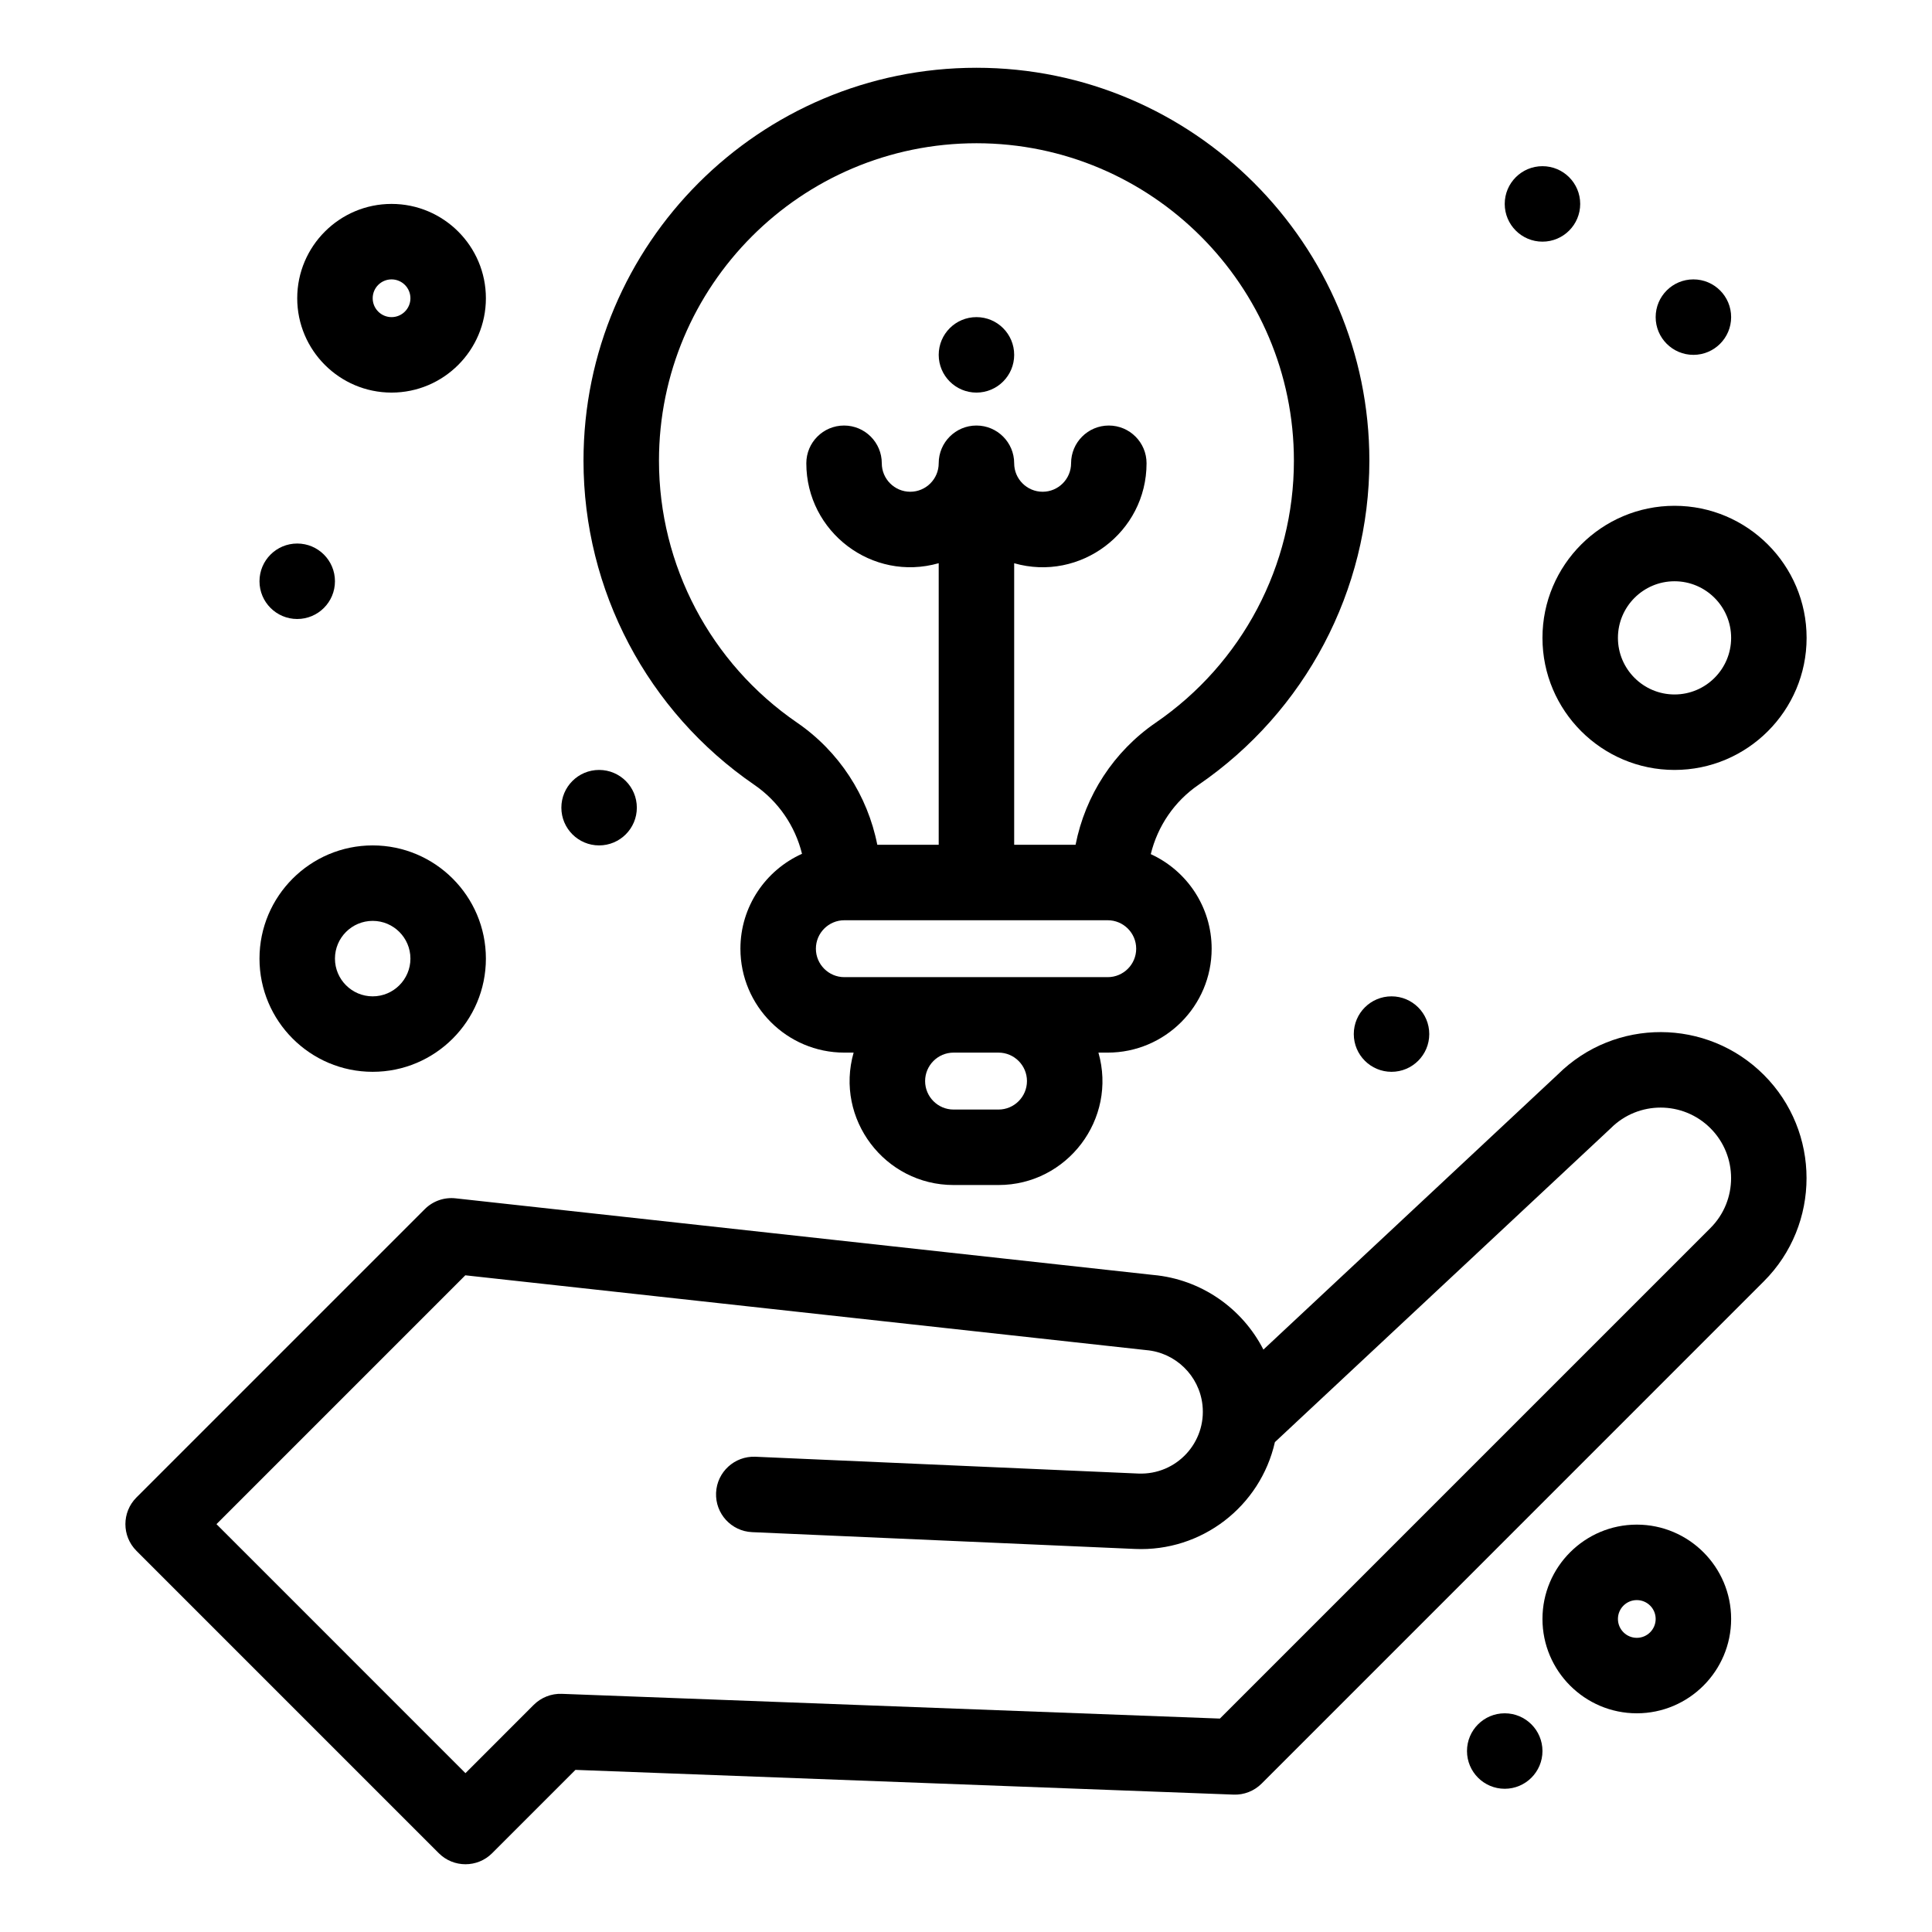<svg xmlns="http://www.w3.org/2000/svg" id="Layer_1" height="512" viewBox="0 0 512 512" width="512"><g id="_x37_55_x2C__Business_x2C__idea_x2C__strategy_x2C__creative_idea"><g><path d="m433.769 404.042c-13.783 0-25 11.211-25 25.001 0 13.779 11.217 25 25 25 13.784 0 25-11.221 25-25 0-13.79-11.216-25.001-25-25.001zm0 30.001c-2.759 0-5-2.246-5-5 0-2.764 2.241-5 5-5 2.76 0 5 2.236 5 5 0 2.754-2.242 5-5 5z"></path><path d="m398.769 454.043c-5.521 0-10 4.473-10 10 0 5.518 4.479 10 10 10 5.522 0 10-4.482 10-10 0-5.527-4.478-10-10-10z"></path><path d="m358.768 274.042c0 5.519 4.479 10 10 10 5.523 0 10.001-4.481 10.001-10 0-5.526-4.478-10-10.001-10-5.522 0-10 4.474-10 10z"></path><path d="m408.769 64.041c5.522 0 10-4.482 10-10 0-5.527-4.478-10-10-10-5.521 0-10 4.473-10 10 0 5.517 4.477 10 10 10z"></path><path d="m258.768 104.041c5.522 0 10-4.482 10-10 0-5.527-4.478-10-10-10-5.521 0-10 4.473-10 10 0 5.518 4.477 10 10 10z"></path><path d="m448.769 94.041c5.522 0 10-4.482 10-10 0-5.527-4.478-10-10-10-5.521 0-10 4.473-10 10 0 5.518 4.477 10 10 10z"></path><path d="m78.767 164.041c5.522 0 10-4.482 10-10 0-5.527-4.478-10-10-10s-10 4.473-10 10c0 5.518 4.477 10 10 10z"></path><path d="m158.767 224.042c5.522 0 10-4.482 10-10 0-5.527-4.478-10-10-10s-10 4.473-10 10c0 5.517 4.478 10 10 10z"></path><path d="m412.851 284.727-78.037 72.93c-5.566-10.908-16.471-18.643-29.21-19.785l-184.877-20.303c-3.018-.332-6.016.723-8.165 2.871l-76.406 76.406c-3.901 3.905-3.901 10.233.005 14.141l80.122 80.128c3.907 3.905 10.24 3.905 14.141 0l22.08-22.08 174.396 6.553c2.777.117 5.479-.957 7.445-2.92l133.091-133.098c15.089-15.088 15.089-39.629 0-54.717-15.044-15.04-39.429-15.147-54.585-.126zm40.444 40.703-130.011 130.01-174.395-6.554c-2.783-.106-5.479.957-7.446 2.92l-18.091 18.097-65.982-65.988 65.943-65.947c186.973 20.537 180.245 19.806 180.455 19.824 7.77.664 14.033 6.769 14.897 14.521 1.099 9.912-6.851 18.604-17.007 18.193l-101.46-4.453c-5.518-.234-10.186 4.033-10.43 9.551-.239 5.519 4.034 10.187 9.551 10.431l101.465 4.452c17.661.781 33.218-11.25 37.08-28.311 92.662-86.592 88.73-82.91 89-83.174 7.305-7.305 19.126-7.305 26.431 0 7.285 7.286 7.285 19.143 0 26.428z"></path><path d="m199.905 207.992c6.372 4.37 10.815 10.903 12.637 18.276-9.609 4.307-16.323 13.955-16.323 25.146 0 15.186 12.354 27.54 27.539 27.54h2.461c-5.015 17.588 8.257 35.088 26.484 35.088h11.914c18.203 0 31.504-17.489 26.479-35.088h2.461c15.19 0 27.544-12.354 27.544-27.54 0-11.118-6.626-20.713-16.133-25.059 1.808-7.407 6.245-13.965 12.617-18.34 28.375-19.454 45.313-51.573 45.313-85.923 0-57.374-46.689-104.131-104.131-104.131-57.457 0-104.132 46.626-104.132 104.136.001 34.327 16.925 66.441 45.27 85.895zm72.251 78.501c0 4.159-3.385 7.549-7.539 7.549h-11.914c-4.155 0-7.539-3.39-7.539-7.549 0-4.15 3.384-7.539 7.539-7.539h11.914c4.154 0 7.539 3.389 7.539 7.539zm21.403-27.539c-15.123 0-55.63 0-69.801 0-4.155 0-7.539-3.379-7.539-7.54s3.384-7.539 7.539-7.539h69.801c4.159 0 7.543 3.379 7.543 7.539s-3.384 7.54-7.543 7.54zm-34.739-220.993c46.362.029 84.078 37.769 84.078 84.131 0 27.754-13.691 53.706-36.621 69.429-11.129 7.632-18.672 19.292-21.24 32.354h-16.27v-74.61c17.515 4.995 35.082-8.193 35.082-26.494 0-5.518-4.478-10-10-10-5.521 0-10 4.482-10 10 0 4.16-3.384 7.549-7.539 7.549-4.16 0-7.543-3.389-7.543-7.549 0-5.518-4.479-10-10-10-5.522 0-10 4.482-10 10 0 4.16-3.384 7.549-7.544 7.549-4.155 0-7.539-3.389-7.539-7.549 0-5.518-4.478-10-10-10s-10 4.482-10 10c0 18.184 17.446 31.514 35.083 26.484v74.62h-16.274c-2.573-13.057-10.127-24.727-21.27-32.374-22.911-15.723-36.587-41.67-36.587-69.404 0-46.293 37.545-84.136 84.184-84.136z"></path><path d="m98.767 284.042c16.543 0 30-13.457 30-30s-13.458-30-30-30-30 13.457-30 30 13.457 30 30 30zm0-40c5.513 0 10 4.482 10 10 0 5.508-4.487 10-10 10-5.518 0-10-4.492-10-10 0-5.518 4.482-10 10-10z"></path><path d="m103.767 104.041c13.784 0 25-11.221 25-25 0-13.79-11.216-25-25-25s-25 11.211-25 25c0 13.779 11.215 25 25 25zm0-30c2.754 0 5 2.236 5 5 0 2.754-2.246 5-5 5-2.759 0-5-2.246-5-5 0-2.764 2.241-5 5-5z"></path><path d="m443.769 204.042c19.298 0 35-15.704 35-35 0-19.302-15.702-35-35-35-19.297 0-35 15.698-35 35 0 19.296 15.703 35 35 35zm0-50.001c8.271 0 15 6.729 15 15s-6.729 15-15 15-15-6.729-15-15 6.728-15 15-15z"></path></g></g></svg>